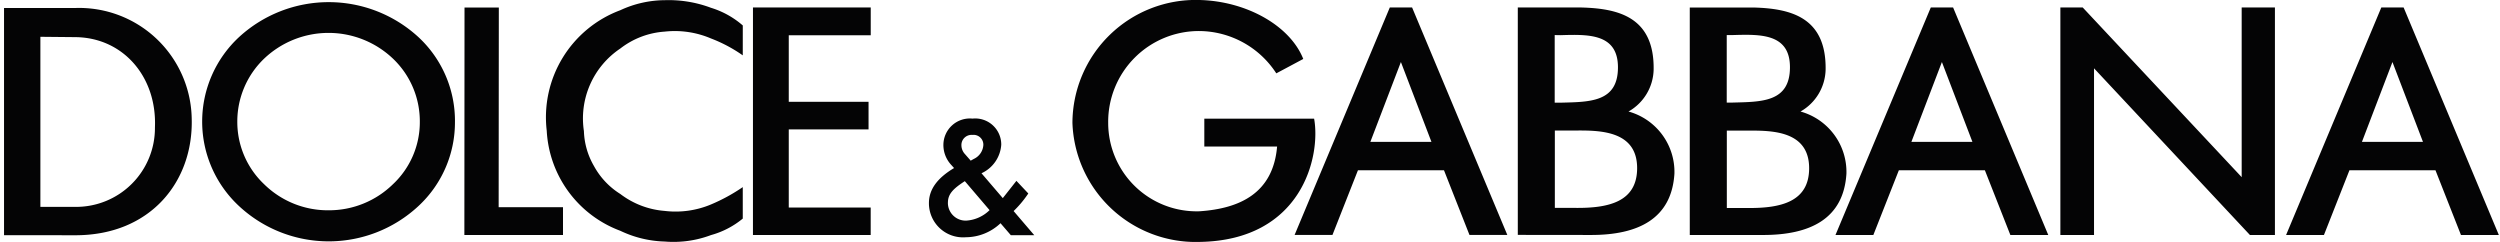 <svg xmlns="http://www.w3.org/2000/svg" xmlns:xlink="http://www.w3.org/1999/xlink" width="620" height="60" viewBox="0 0 620 60">
  <defs>
    <clipPath id="clip-path">
      <rect id="Retângulo_27" data-name="Retângulo 27" width="618.714" height="60" fill="none"/>
    </clipPath>
    <clipPath id="clip-logo-dolce-gabbana-pdp">
      <rect width="620" height="60"/>
    </clipPath>
  </defs>
  <g id="logo-dolce-gabbana-pdp" clip-path="url(#clip-logo-dolce-gabbana-pdp)">
    <g id="Grupo_122" data-name="Grupo 122" transform="translate(1 0.001)">
      <g id="Grupo_122-2" data-name="Grupo 122" transform="translate(0 -0.001)" clip-path="url(#clip-path)">
        <path id="Caminho_578" data-name="Caminho 578" d="M234.08,50.228a4.4,4.4,0,0,0,4.608,4.49,9.051,9.051,0,0,0,5.725-2.595c-.721-.839-5.518-6.466-6.134-7.187l-.361.233c-2.492,1.663-3.83,2.958-3.83,5.058m3.344-14.179a3.242,3.242,0,0,0,.881,2.18l1.423,1.624.772-.431a4.066,4.066,0,0,0,2.362-3.453,2.429,2.429,0,0,0-2.719-2.5,2.508,2.508,0,0,0-2.719,2.582m18.056,22.282h-5.805l-2.553-2.965a12.574,12.574,0,0,1-8.617,3.479,8.454,8.454,0,0,1-9.137-8.492c0-3.373,2.094-6.2,6.233-8.668-.319-.354-.664-.74-.664-.74a7.244,7.244,0,0,1-1.982-5.052,6.574,6.574,0,0,1,7.216-6.472,6.462,6.462,0,0,1,7.133,6.472,8.412,8.412,0,0,1-4.9,7.082c.724.846,4.49,5.253,5.282,6.166.68-.852,3.376-4.283,3.376-4.283l2.949,3.131-.294.428a26.1,26.1,0,0,1-3.348,3.932c.6.705,5.106,5.968,5.106,5.968M80.482,52.162a22.563,22.563,0,0,1-15.989-6.475A21.241,21.241,0,0,1,57.852,30.2a21.586,21.586,0,0,1,6.641-15.637,23.182,23.182,0,0,1,31.974,0A21.43,21.43,0,0,1,103.115,30.2a21.088,21.088,0,0,1-6.648,15.484,22.658,22.658,0,0,1-15.985,6.475M111.83,30.2a28.3,28.3,0,0,0-9.111-21.034,32.871,32.871,0,0,0-44.391,0,28.585,28.585,0,0,0,0,41.995,32.657,32.657,0,0,0,44.391,0A28.281,28.281,0,0,0,111.827,30.2m210.378-15.57L315.523,18.2A22.949,22.949,0,0,0,296.474,7.707,22.508,22.508,0,0,0,273.831,30.49a21.944,21.944,0,0,0,22.642,21.918c9.909-.67,18.254-4.42,19.247-16.052H297.67V29.433H324.9c1.691,9.328-2.993,30.184-28.425,30.573a30.6,30.6,0,0,1-31.511-29.513A30.592,30.592,0,0,1,296.474.009c11.645.29,22.441,6.344,25.732,14.613m-138.995-8.3a21.663,21.663,0,0,0-7.883-4.378,29.887,29.887,0,0,0-11.4-1.892,26.568,26.568,0,0,0-11.093,2.492,28.336,28.336,0,0,0-18.245,29.887,28.064,28.064,0,0,0,18.245,24.813,27.2,27.2,0,0,0,10.988,2.665,26.408,26.408,0,0,0,11.5-1.6,21.219,21.219,0,0,0,7.883-4.091V46.414a44.269,44.269,0,0,1-7.883,4.3,22.658,22.658,0,0,1-11.5,1.6,20.791,20.791,0,0,1-10.988-4.2,18.707,18.707,0,0,1-6.533-6.932,18.359,18.359,0,0,1-2.492-8.658,20.858,20.858,0,0,1,9.025-20.479,20.15,20.15,0,0,1,10.988-4.193,22.863,22.863,0,0,1,11.5,1.695,36.023,36.023,0,0,1,7.883,4.19ZM384.564,8.706v16.77h1.328c7.34-.188,14.361-.061,14.361-8.767,0-8.479-7.493-8.17-14.268-7.978Zm-9.15,49.555V1.867h15.775c9.15.249,18.108,2.349,17.913,15.417a12.251,12.251,0,0,1-6.233,10.381,15.539,15.539,0,0,1,11.39,15.376c-.68,11.24-9.012,15.242-20.638,15.242ZM384.6,32.376V51.568h5.215c8.186.07,15.194-1.535,15.194-9.871,0-9.156-8.952-9.351-14.894-9.322Zm42.63-23.67h1.407c6.772-.191,14.272-.5,14.272,7.978,0,8.706-7.021,8.578-14.342,8.767h-1.337Zm-9.165,49.58h18.21c11.623,0,19.962-4,20.641-15.242a15.555,15.555,0,0,0-11.393-15.376,12.255,12.255,0,0,0,6.229-10.381c.2-13.084-8.763-15.168-17.913-15.417H418.063ZM427.251,32.4h5.515c5.939-.029,14.9.166,14.9,9.322,0,8.336-7.021,9.941-15.2,9.871h-5.215Zm60.91,2.8-7.57-19.809L473.021,35.2Zm18.806,23.083h-9.4L491.253,42.24h-21.34L463.59,58.283H454.2L477.836,1.867h5.534ZM338.845,35.2l7.579-19.809L354,35.2ZM349.2,1.867h-5.531L320.058,58.28h9.389l6.322-16.043h21.34l6.322,16.043h9.386ZM599.9,35.2l-7.573-19.809L584.758,35.2Zm18.81,23.083h-9.392L603,42.24H581.66l-6.319,16.043h-9.389L589.565,1.867H595.1Zm-432.979,0h29.2V51.469H194.613V32.092H214.4V25.262H194.613V8.76h20.329v-6.9H185.735ZM509.973,1.857h5.537l39.426,42.087V1.857h8.246V58.286h-6.2L518.318,16.949V58.283h-8.345ZM0,58.334V1.991H17.725A27.934,27.934,0,0,1,46.545,29.437C46.97,45.074,36.282,58.35,17.725,58.35Zm9.015-49.2v42.18h8.617A19.553,19.553,0,0,0,37.425,31.6c.517-12.491-7.825-22.247-19.7-22.381ZM114.163,58.363,114.2,1.876h8.508l-.041,49.513h15.957v6.893H114.163Z" transform="translate(0 -0.009)" fill="#040405"/>
      </g>
    </g>
  </g>
</svg>
